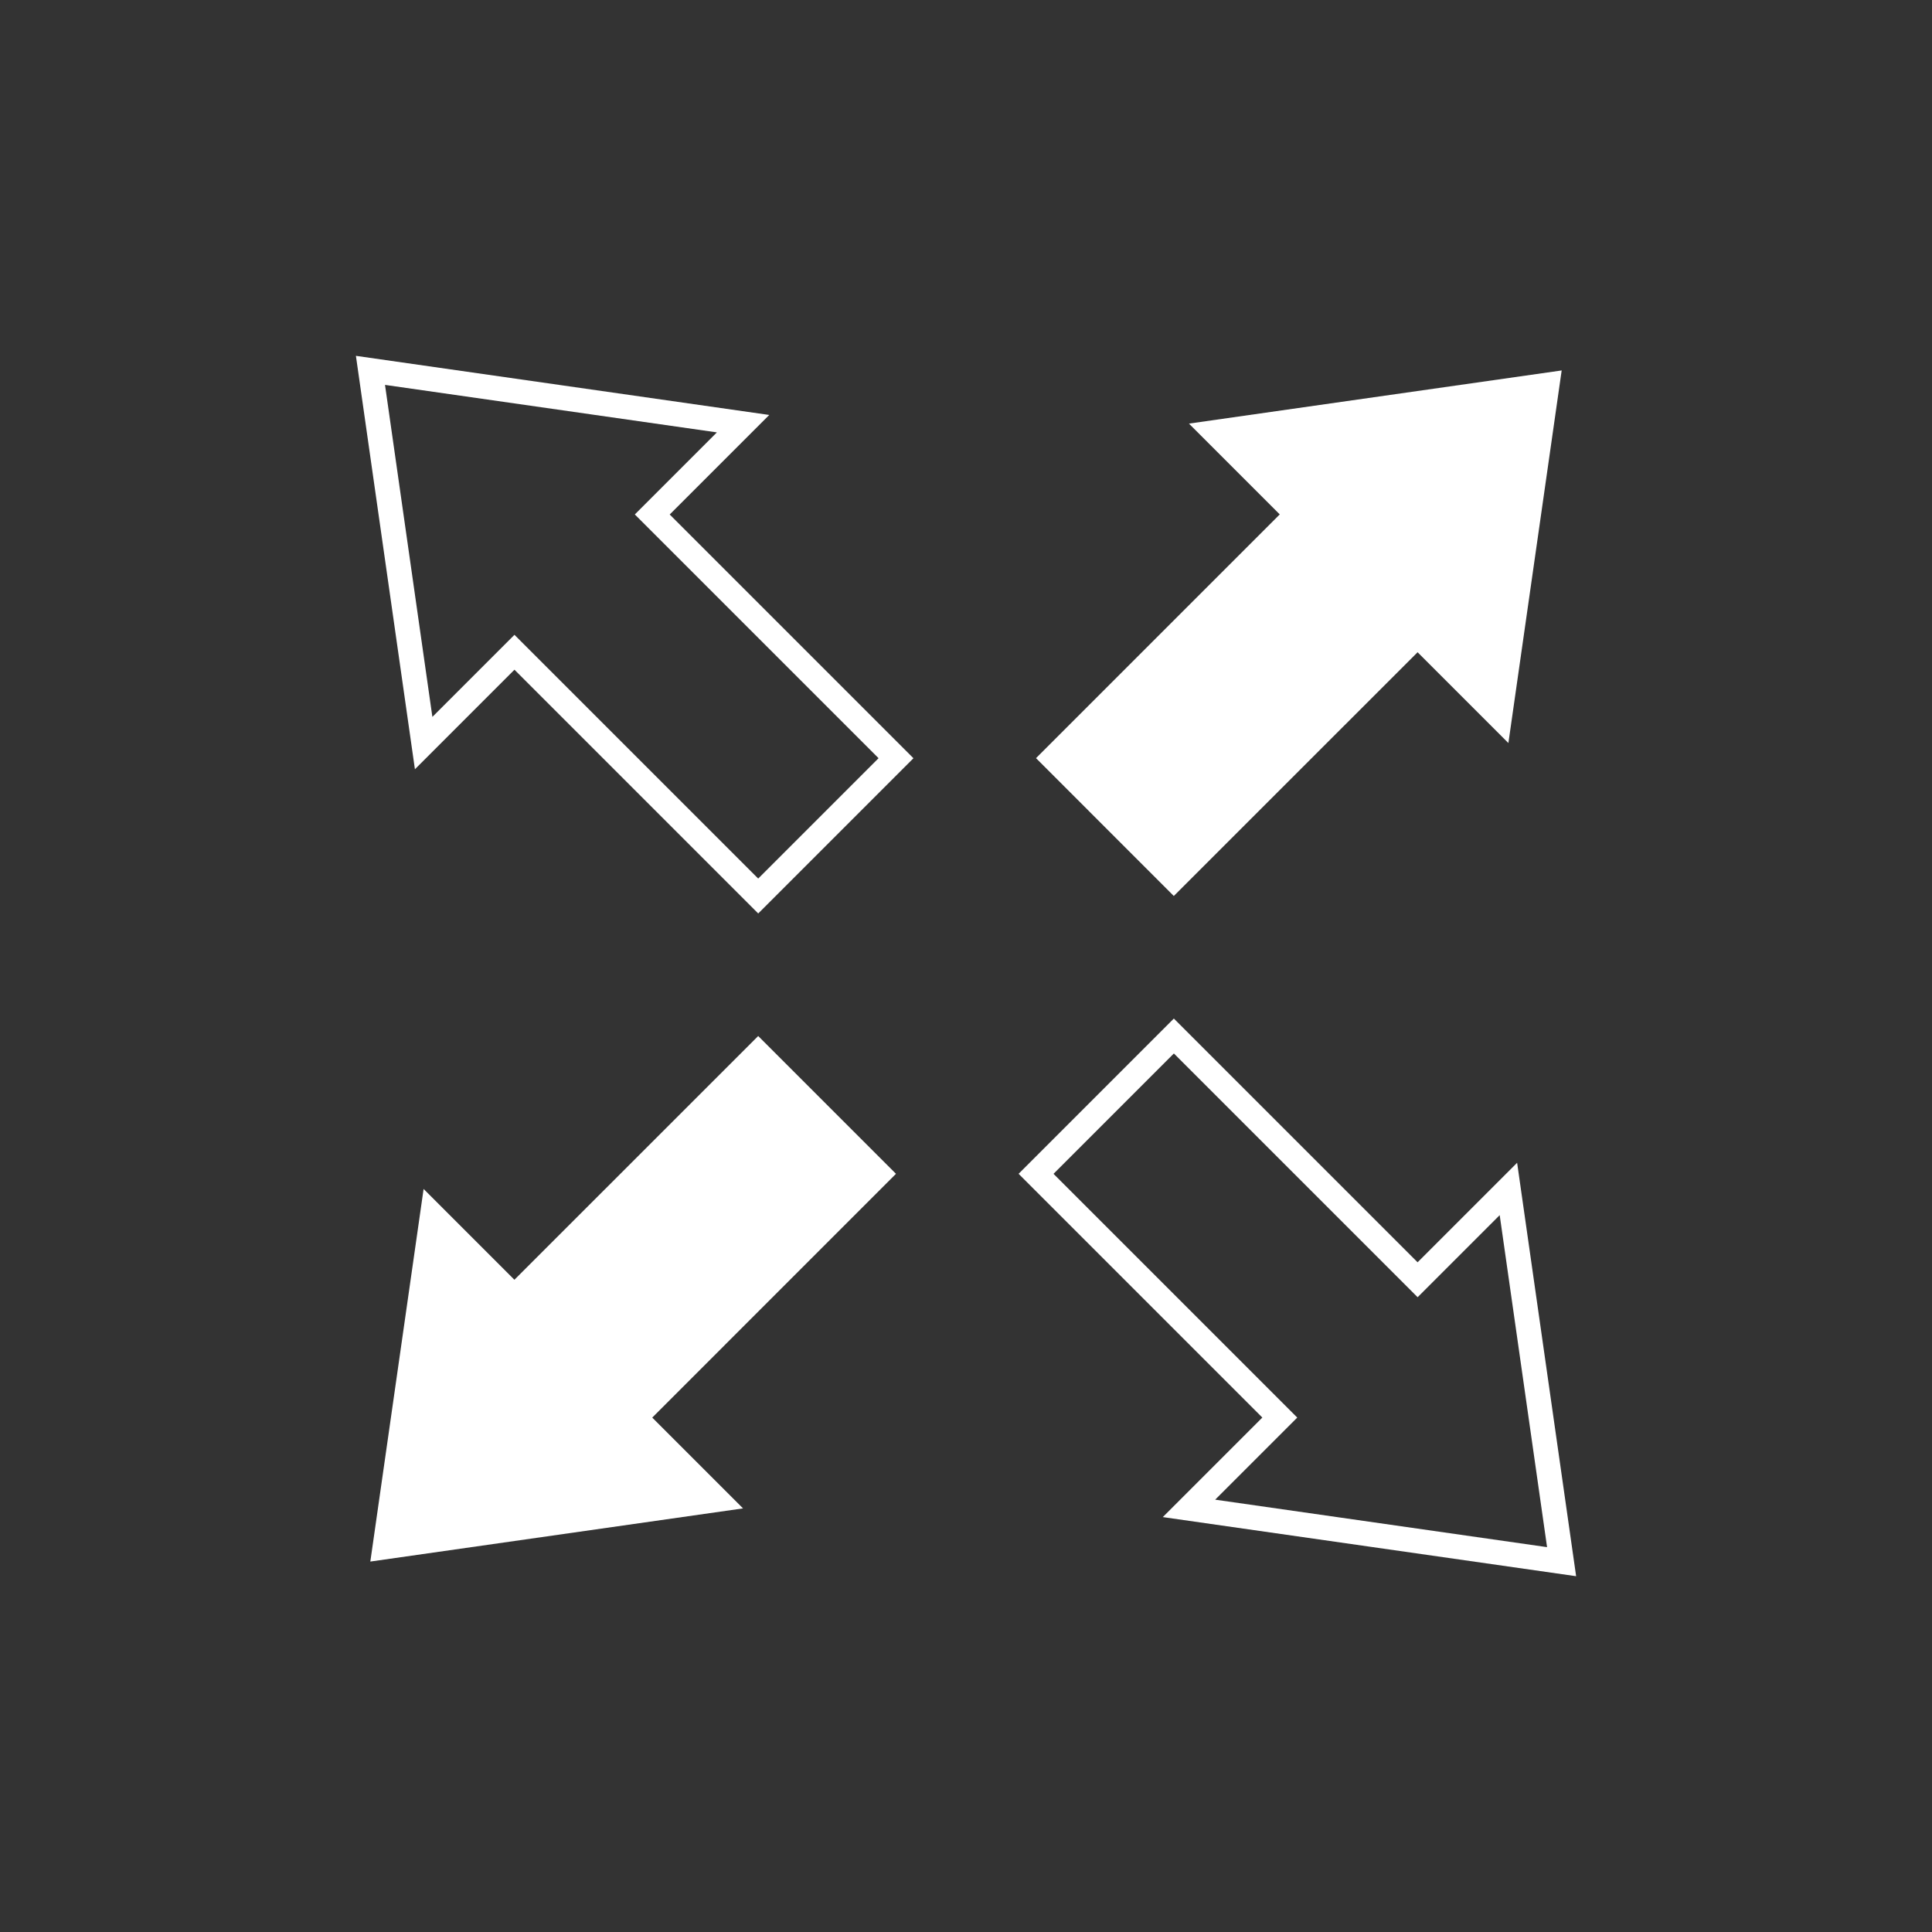<?xml version="1.0" encoding="UTF-8"?>
<svg id="Layer_1" data-name="Layer 1" xmlns="http://www.w3.org/2000/svg" viewBox="0 0 500 500">
  <rect x="0" y="0" width="500" height="500" fill="#333333" stroke="none"/>
  <defs>
    <style>
      .cls-1 {
        fill: #fff;
      }
    </style>
  </defs>
  <path class="cls-1" d="M407.9,407.92l-106.97-15.3,25.76-25.76-63.08-63.08,40.18-40.18,63.08,63.08,25.76-25.76,15.27,107Zm-93.42-19.81l85.9,12.29-12.26-85.92-21.24,21.24-63.08-63.08-31.15,31.15,63.08,63.08-21.24,21.24Z"/>
  <path class="cls-1" d="M196.22,236.4l-63.08-63.08-25.76,25.76-15.27-106.99,106.97,15.3-25.76,25.76,63.08,63.08-40.18,40.18Zm-63.08-72.11l63.08,63.08,31.15-31.15-63.08-63.08,21.24-21.24-85.89-12.29,12.26,85.92,21.24-21.24Z"/>
  <g>
    <polygon class="cls-1" points="390.37 192.3 366.87 168.8 303.78 231.88 268.12 196.21 331.2 133.13 307.7 109.63 404.16 95.87 390.37 192.3"/>
    <polygon class="cls-1" points="109.63 307.7 133.13 331.2 196.22 268.12 231.88 303.78 168.8 366.87 192.3 390.37 95.84 404.13 109.63 307.7"/>
  </g>
</svg>